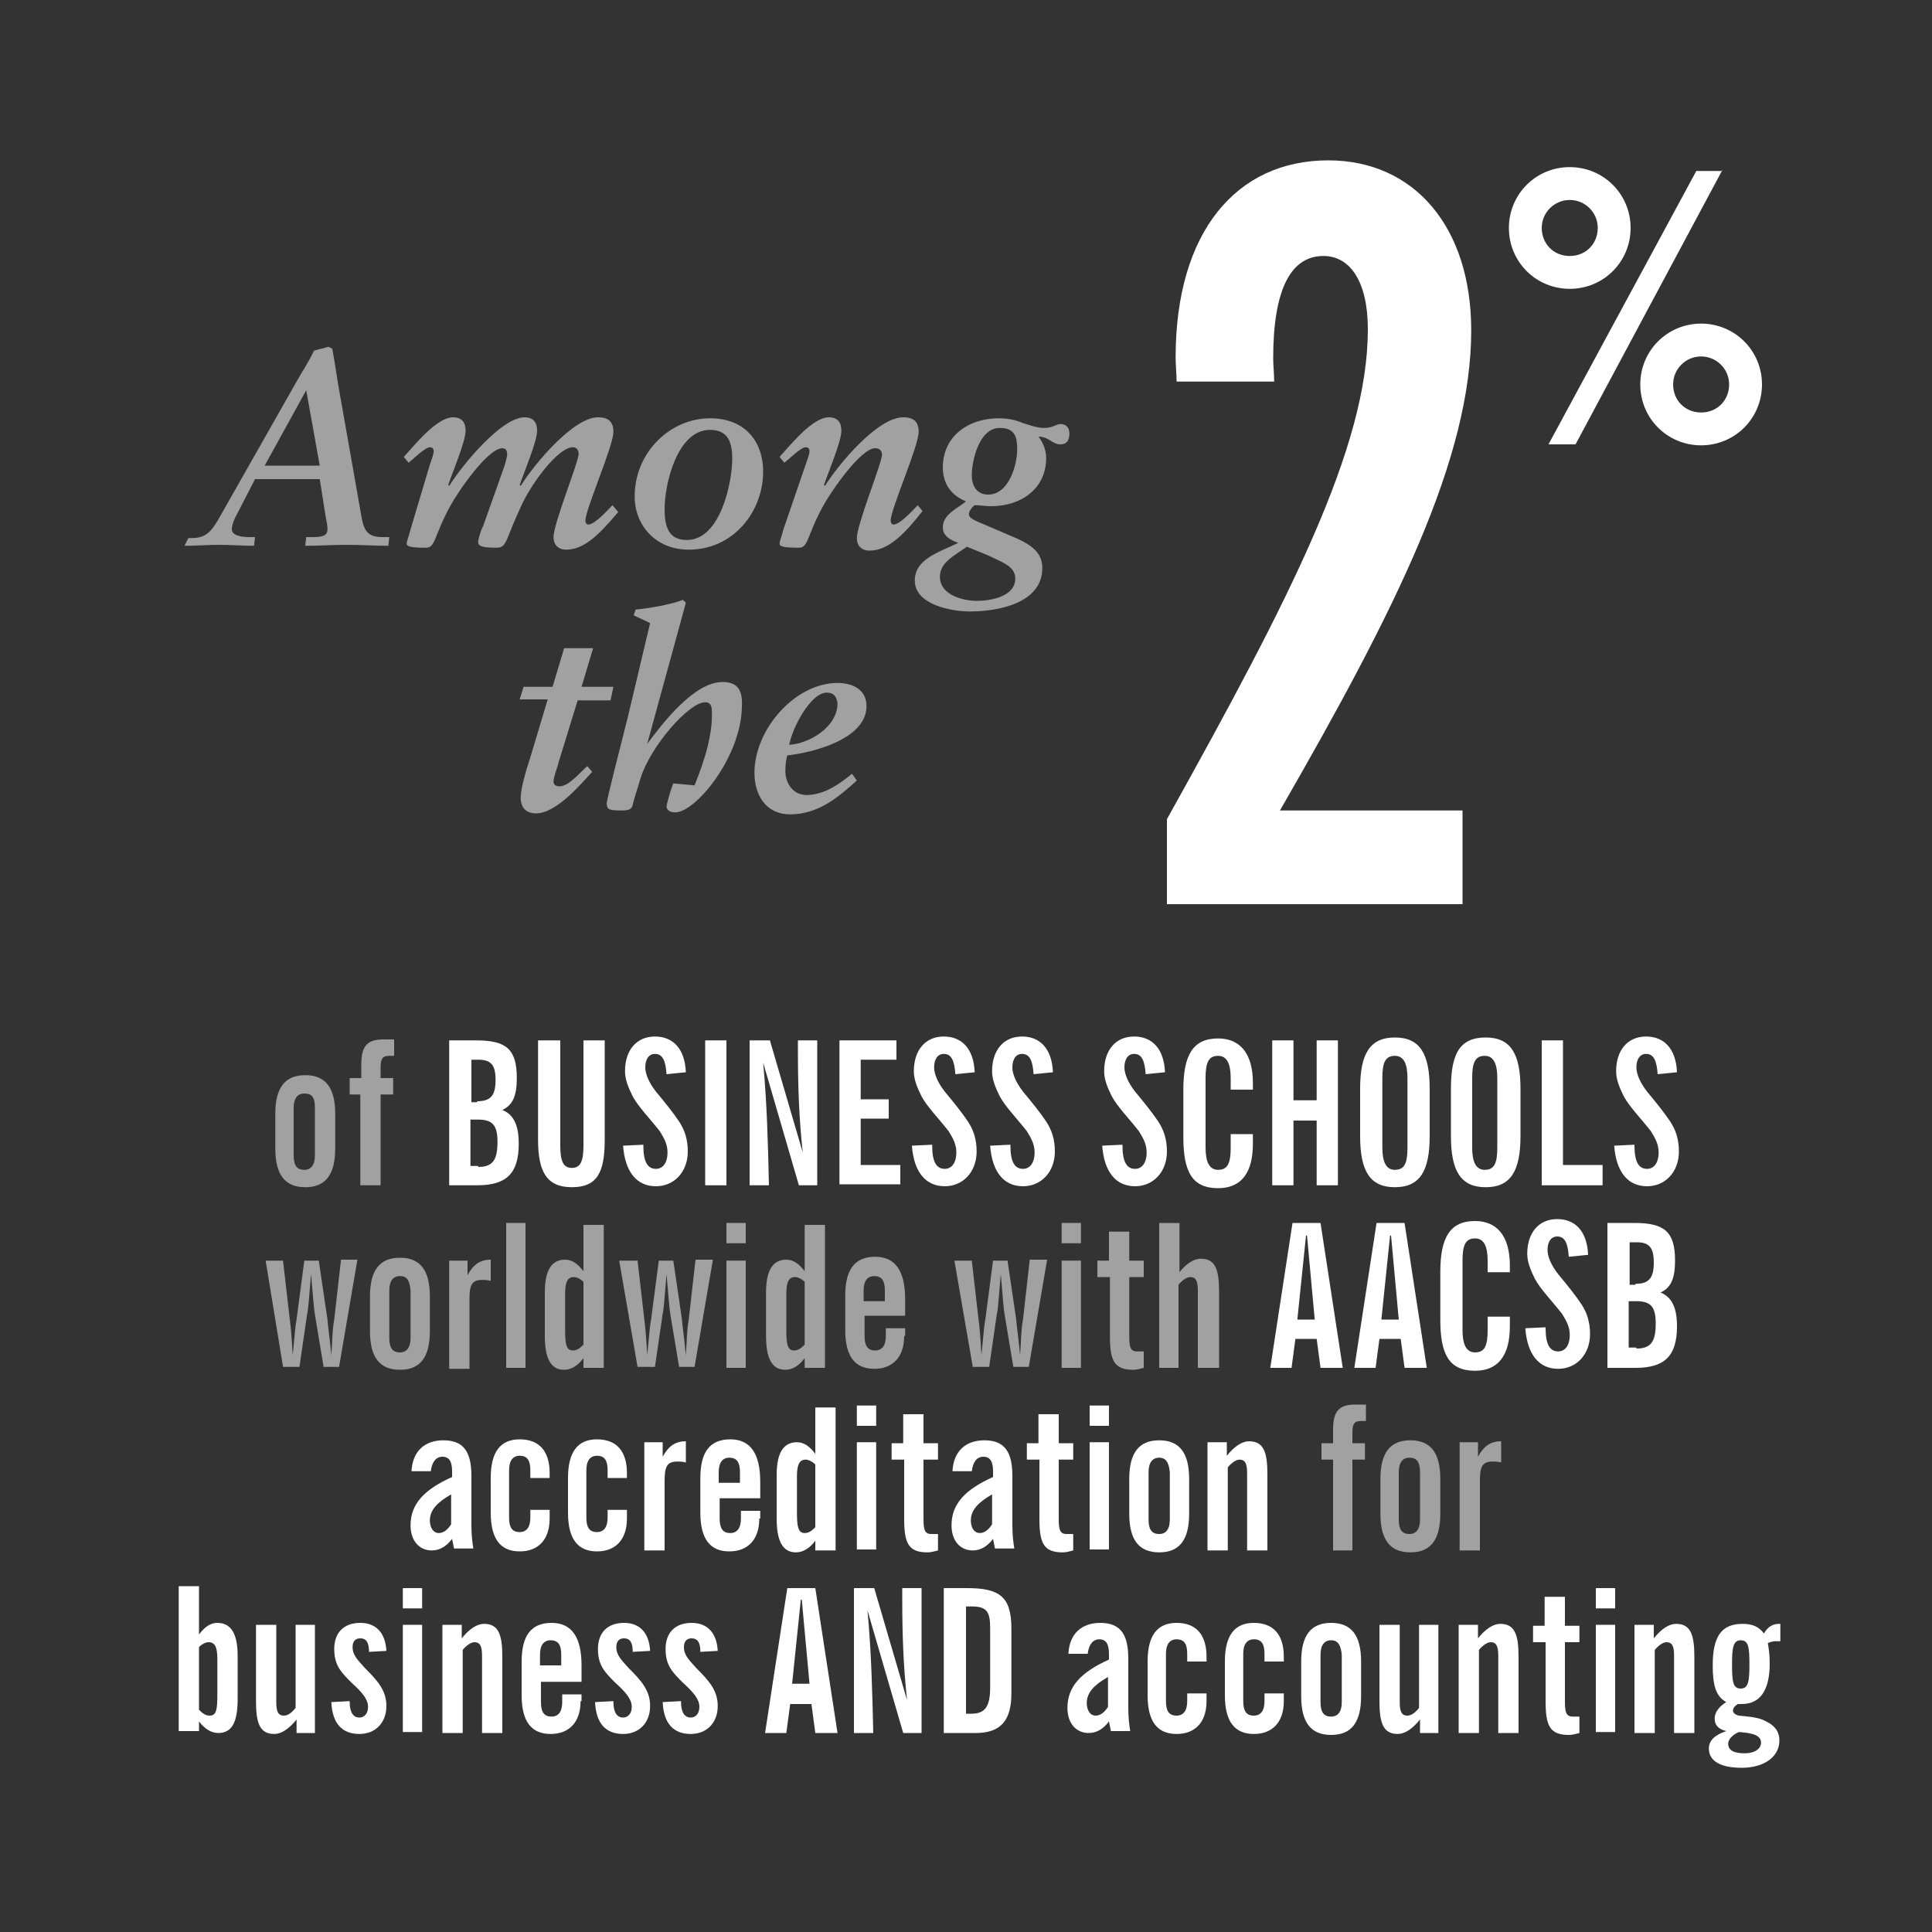 <?xml version="1.0" encoding="utf-8"?>
<!-- Generator: Adobe Illustrator 21.0.0, SVG Export Plug-In . SVG Version: 6.00 Build 0)  -->
<svg version="1.1" xmlns="http://www.w3.org/2000/svg" xmlns:xlink="http://www.w3.org/1999/xlink" x="0px" y="0px"
	 viewBox="0 0 200 200" style="enable-background:new 0 0 200 200;" xml:space="preserve">
<rect x="0" y="0" width="200" height="200" fill="#333333" stroke="none"/>
<style type="text/css">
	.st0{display:none;}
	.st1{fill:#4F0073;}
	.st2{fill:none;stroke:#A1A1A1;stroke-width:1.155;stroke-miterlimit:10;}
	.st3{fill:#A1A1A1;}
	.st4{fill:#FFFFFF;}
	.st5{fill:none;}
	.st6{fill:#A1A1A1;stroke:#A1A1A1;stroke-width:4;stroke-miterlimit:10;}
	.st7{fill:#A50000;}
	.st8{fill:#FF7400;}
	.st9{fill:#474747;}
	.st10{fill:#CCCCCC;}
	.st11{fill:#CFCFCF;}
	.st12{fill:none;stroke:#474747;stroke-width:4.019;stroke-miterlimit:10;}
</style>
<g id="Layer_3" class="st0">
</g>
<g id="Layer_4">
</g>
<g id="grid">
</g>
<g id="Layer_2">
	<g>
		<path class="st4" d="M168.8,23.6c0,3.5-2.8,6.3-6.3,6.3c-3.5,0-6.3-2.8-6.3-6.3c0-3.5,2.8-6.3,6.3-6.3
			C166,17.3,168.8,20.1,168.8,23.6z M162.5,20.7c-1.6,0-2.9,1.3-2.9,2.9c0,1.6,1.2,2.9,2.9,2.9c1.7,0,2.9-1.3,2.9-2.9
			C165.4,22,164.1,20.7,162.5,20.7z M178.3,17.6L163.1,46h-2.8l15.3-28.3H178.3z M182.4,39.8c0,3.5-2.8,6.3-6.3,6.3
			c-3.5,0-6.3-2.8-6.3-6.3c0-3.5,2.8-6.3,6.3-6.3C179.6,33.5,182.4,36.3,182.4,39.8z M176.1,36.9c-1.6,0-2.9,1.3-2.9,2.9
			c0,1.6,1.2,2.9,2.9,2.9c1.7,0,2.9-1.3,2.9-2.9C179,38.2,177.7,36.9,176.1,36.9z"/>
	</g>
	<g>
		<path class="st3" d="M34.7,118.9c0,2.7-1,4-3.1,4s-3.1-1.3-3.1-4v-3.6c0-2.7,1-4,3.1-4c2.1,0,3.1,1.3,3.1,4V118.9z M31.5,113.2
			c-0.7,0-1.1,0.5-1.1,1.5v4.9c0,1,0.3,1.5,1.1,1.5c0.7,0,1.1-0.5,1.1-1.5v-4.9C32.6,113.6,32.3,113.2,31.5,113.2z"/>
		<path class="st3" d="M37.4,113.3h-1.2v-1.7h1.2v-1.4c0-1.9,0.6-2.6,2.3-2.6h1.1v1.7h-0.5c-0.7,0-0.9,0.3-0.9,1.2v1.1h1.3v1.7h-1.3
			v9.4h-2.1V113.3z"/>
		<path class="st4" d="M46.5,107.7h2.8c3.1,0,4.2,0.9,4.2,3.9c0,1.8-0.4,2.8-1.5,3.3c1.2,0.5,1.7,1.6,1.7,3.5c0,3.1-1.3,4.3-4.3,4.3
			h-2.9V107.7z M49.4,114c1.4,0,1.9-0.6,1.9-2.2c0-1.6-0.5-2.1-1.8-2.1h-0.7v4.4H49.4z M49.5,120.8c1.5,0,2-0.7,2-2.6
			c0-1.7-0.5-2.3-2-2.3h-0.8v4.8H49.5z"/>
		<path class="st4" d="M55.7,107.7H58v10.9c0,1.6,0.3,2.3,1.2,2.3s1.2-0.7,1.2-2.3v-10.9h2.2V118c0,3.4-0.8,4.9-3.4,4.9
			c-2.6,0-3.5-1.6-3.5-4.9V107.7z"/>
		<path class="st4" d="M66.6,118.5c0,0,0,0.1,0,0.1c0,1.6,0.4,2.4,1.3,2.4c0.7,0,1.2-0.6,1.2-1.7c0-0.8-0.3-1.4-0.8-2.2
			c-1.1-1.4-2.2-2.5-2.8-3.6c-0.5-1-0.8-1.8-0.8-2.6c0-2.2,1.2-3.6,3.1-3.6c1.9,0,3.1,1.3,3.2,3.7l-2,0.2c-0.1-1.4-0.4-2.1-1.2-2.1
			c-0.6,0-1,0.5-1,1.4c0,0.7,0.4,1.6,1.1,2.5c1,1.2,1.8,2.2,2.4,3.1c0.6,0.9,0.9,1.9,0.9,3.1c0,2.1-1.4,3.6-3.3,3.6
			c-2,0-3.2-1.5-3.4-4.2L66.6,118.5z"/>
		<path class="st4" d="M73,122.7v-15h2.2v15H73z"/>
		<path class="st4" d="M77.6,107.7h2.1l3.4,11.6c-0.4-3.6-0.5-7.1-0.5-10.5c0-0.4,0-0.7,0-1.1h2v15h-1.9L79,110
			c0.4,4.2,0.5,8.4,0.6,12.7h-2V107.7z"/>
		<path class="st4" d="M86.9,107.7h5.9v2h-3.7v4.1h2.9v2h-2.9v4.8h4.1v2h-6.3V107.7z"/>
		<path class="st4" d="M96.5,118.5c0,0,0,0.1,0,0.1c0,1.6,0.4,2.4,1.3,2.4c0.7,0,1.2-0.6,1.2-1.7c0-0.8-0.3-1.4-0.8-2.2
			c-1.1-1.4-2.2-2.5-2.8-3.6c-0.5-1-0.8-1.8-0.8-2.6c0-2.2,1.2-3.6,3.1-3.6c1.9,0,3.1,1.3,3.2,3.7l-2,0.2c-0.1-1.4-0.4-2.1-1.2-2.1
			c-0.6,0-1,0.5-1,1.4c0,0.7,0.4,1.6,1.1,2.5c1,1.2,1.8,2.2,2.4,3.1c0.6,0.9,0.9,1.9,0.9,3.1c0,2.1-1.4,3.6-3.3,3.6
			c-2,0-3.2-1.5-3.4-4.2L96.5,118.5z"/>
		<path class="st4" d="M104.6,118.5c0,0,0,0.1,0,0.1c0,1.6,0.4,2.4,1.3,2.4c0.7,0,1.2-0.6,1.2-1.7c0-0.8-0.3-1.4-0.8-2.2
			c-1.1-1.4-2.2-2.5-2.8-3.6c-0.5-1-0.8-1.8-0.8-2.6c0-2.2,1.2-3.6,3.1-3.6c1.9,0,3.1,1.3,3.2,3.7l-2,0.2c-0.1-1.4-0.4-2.1-1.2-2.1
			c-0.6,0-1,0.5-1,1.4c0,0.7,0.4,1.6,1.1,2.5c1,1.2,1.8,2.2,2.4,3.1c0.6,0.9,0.9,1.9,0.9,3.1c0,2.1-1.4,3.6-3.3,3.6
			c-2,0-3.2-1.5-3.4-4.2L104.6,118.5z"/>
		<path class="st4" d="M116.2,118.5c0,0,0,0.1,0,0.1c0,1.6,0.4,2.4,1.3,2.4c0.7,0,1.2-0.6,1.2-1.7c0-0.8-0.3-1.4-0.8-2.2
			c-1.1-1.4-2.2-2.5-2.8-3.6c-0.5-1-0.8-1.8-0.8-2.6c0-2.2,1.2-3.6,3.1-3.6c1.9,0,3.1,1.3,3.2,3.7l-2,0.2c-0.1-1.4-0.4-2.1-1.2-2.1
			c-0.6,0-1,0.5-1,1.4c0,0.7,0.4,1.6,1.1,2.5c1,1.2,1.8,2.2,2.4,3.1c0.6,0.9,0.9,1.9,0.9,3.1c0,2.1-1.4,3.6-3.3,3.6
			c-2,0-3.2-1.5-3.4-4.2L116.2,118.5z"/>
		<path class="st4" d="M126.1,123c-2.7,0-3.6-1.7-3.6-5.3v-4.9c0-3.6,1-5.3,3.6-5.3c2.3,0,3.6,1.6,3.6,4.6v0.7h-2.3v-1.2
			c0-1.5-0.4-2.3-1.3-2.3c-1,0-1.3,0.7-1.3,2.3v7.2c0,1.5,0.4,2.3,1.3,2.3c1,0,1.3-0.7,1.3-2.3v-1.4h2.3v1
			C129.7,121.4,128.5,123,126.1,123z"/>
		<path class="st4" d="M131.7,107.7h2.2v6.2h2.4v-6.2h2.2v15h-2.2V116h-2.4v6.7h-2.2V107.7z"/>
		<path class="st4" d="M144.4,107.4c2.6,0,3.6,1.7,3.6,5.3v4.9c0,3.6-1,5.3-3.6,5.3s-3.6-1.7-3.6-5.3v-4.9
			C140.8,109.1,141.8,107.4,144.4,107.4z M143.1,118.8c0,1.5,0.4,2.3,1.3,2.3c1,0,1.3-0.7,1.3-2.3v-7.2c0-1.5-0.4-2.3-1.3-2.3
			c-1,0-1.3,0.7-1.3,2.3V118.8z"/>
		<path class="st4" d="M153.8,107.4c2.6,0,3.6,1.7,3.6,5.3v4.9c0,3.6-1,5.3-3.6,5.3s-3.6-1.7-3.6-5.3v-4.9
			C150.2,109.1,151.1,107.4,153.8,107.4z M152.4,118.8c0,1.5,0.4,2.3,1.3,2.3c1,0,1.3-0.7,1.3-2.3v-7.2c0-1.5-0.4-2.3-1.3-2.3
			c-1,0-1.3,0.7-1.3,2.3V118.8z"/>
		<path class="st4" d="M159.6,107.7h2.2v12.9h4.1v2.1h-6.3V107.7z"/>
		<path class="st4" d="M169.2,118.5c0,0,0,0.1,0,0.1c0,1.6,0.4,2.4,1.3,2.4c0.7,0,1.2-0.6,1.2-1.7c0-0.8-0.3-1.4-0.8-2.2
			c-1.1-1.4-2.2-2.5-2.8-3.6c-0.5-1-0.8-1.8-0.8-2.6c0-2.2,1.2-3.6,3.1-3.6c1.9,0,3.1,1.3,3.2,3.7l-2,0.2c-0.1-1.4-0.4-2.1-1.2-2.1
			c-0.6,0-1,0.5-1,1.4c0,0.7,0.4,1.6,1.1,2.5c1,1.2,1.8,2.2,2.4,3.1c0.6,0.9,0.9,1.9,0.9,3.1c0,2.1-1.4,3.6-3.3,3.6
			c-2,0-3.2-1.5-3.4-4.2L169.2,118.5z"/>
		<path class="st3" d="M27.5,130.5h1.8l0.7,6.1c0.1,0.7,0.2,1.9,0.3,3.7c0.2-2.1,0.3-3.3,0.4-3.7l0.8-6.1H33l0.9,6.1
			c0,0.3,0.2,1.6,0.4,3.7c0.1-1.4,0.1-2.7,0.3-3.7l0.7-6.2H37l-1.9,11.1h-1.6l-0.9-5.4c-0.1-0.5-0.2-1.9-0.4-4.2
			c-0.2,2.4-0.3,3.8-0.4,4.1l-0.8,5.5h-1.7L27.5,130.5z"/>
		<path class="st3" d="M44.5,137.8c0,2.7-1,4-3.1,4s-3.1-1.3-3.1-4v-3.6c0-2.7,1-4,3.1-4c2.1,0,3.1,1.3,3.1,4V137.8z M41.4,132.1
			c-0.7,0-1.1,0.5-1.1,1.5v4.9c0,1,0.3,1.5,1.1,1.5c0.7,0,1.1-0.5,1.1-1.5v-4.9C42.4,132.5,42.1,132.1,41.4,132.1z"/>
		<path class="st3" d="M46.5,130.5h1.9v1.5c0.6-1.1,1.3-1.6,2.4-1.6v2.2c-0.3-0.1-0.6-0.1-0.9-0.1c-1.1,0-1.3,0.6-1.3,2v7.2h-2.1
			V130.5z"/>
		<path class="st3" d="M52.4,126.6h2v15h-2V126.6z"/>
		<path class="st3" d="M62.5,141.6h-2.1v-1c-0.6,0.8-1.3,1.2-2,1.2c-1.4,0-2-1.2-2-3.5v-4.5c0-2.3,0.7-3.4,2.1-3.4
			c0.7,0,1.3,0.4,1.9,1.2v-4.8h2.1V141.6z M59.4,132.2c-0.7,0-0.9,0.6-0.9,1.8v3.6c0,1.5,0.1,2.2,0.8,2.2c0.4,0,0.7-0.2,1.1-0.6
			v-6.5C60.1,132.4,59.7,132.2,59.4,132.2z"/>
		<path class="st3" d="M64.1,130.5H66l0.7,6.1c0.1,0.7,0.2,1.9,0.3,3.7c0.2-2.1,0.3-3.3,0.4-3.7l0.8-6.1h1.5l0.9,6.1
			c0,0.3,0.2,1.6,0.4,3.7c0.1-1.4,0.1-2.7,0.3-3.7l0.7-6.2h1.8l-1.9,11.1h-1.6l-0.9-5.4c-0.1-0.5-0.2-1.9-0.4-4.2
			c-0.2,2.4-0.3,3.8-0.4,4.1l-0.8,5.5H66L64.1,130.5z"/>
		<path class="st3" d="M75.2,126.6h2v2.1h-2V126.6z M75.2,130.5h2v11.1h-2V130.5z"/>
		<path class="st3" d="M85.4,141.6h-2.1v-1c-0.6,0.8-1.3,1.2-2,1.2c-1.4,0-2-1.2-2-3.5v-4.5c0-2.3,0.7-3.4,2.1-3.4
			c0.7,0,1.3,0.4,1.9,1.2v-4.8h2.1V141.6z M82.3,132.2c-0.7,0-0.9,0.6-0.9,1.8v3.6c0,1.5,0.1,2.2,0.8,2.2c0.4,0,0.7-0.2,1.1-0.6
			v-6.5C83,132.4,82.6,132.2,82.3,132.2z"/>
		<path class="st3" d="M93.6,138.3c0,2.2-1.2,3.4-3.1,3.4c-2,0-3-1.3-3-4v-3.6c0-2.7,1-4,3.1-4c2.1,0,3.1,1.5,3.1,4.4v1.7h-4.2v2.1
			c0,1,0.3,1.5,1.1,1.5c0.7,0,1.1-0.5,1.1-1.5v-0.8h2V138.3z M89.5,134.7h2.1v-1.1c0-1-0.3-1.5-1.1-1.5c-0.7,0-1.1,0.5-1.1,1.5
			V134.7z"/>
		<path class="st3" d="M98.8,130.5h1.8l0.7,6.1c0.1,0.7,0.2,1.9,0.3,3.7c0.2-2.1,0.3-3.3,0.4-3.7l0.8-6.1h1.5l0.9,6.1
			c0,0.3,0.2,1.6,0.4,3.7c0.1-1.4,0.1-2.7,0.3-3.7l0.7-6.2h1.8l-1.9,11.1h-1.6l-0.9-5.4c-0.1-0.5-0.2-1.9-0.4-4.2
			c-0.2,2.4-0.3,3.8-0.4,4.1l-0.8,5.5h-1.7L98.8,130.5z"/>
		<path class="st3" d="M109.9,126.6h2v2.1h-2V126.6z M109.9,130.5h2v11.1h-2V130.5z"/>
		<path class="st3" d="M114.8,132.2h-1.2v-1.7h1.2v-3h2.1v3h1.5v1.7h-1.5v6.1c0,1.1,0.1,1.6,0.8,1.6c0.2,0,0.4,0,0.7,0v1.7
			c-0.4,0.1-0.7,0.2-1.1,0.2c-2,0-2.4-1-2.4-3.5V132.2z"/>
		<path class="st3" d="M120,126.6h2.1v5.1c0.7-0.9,1.5-1.4,2.2-1.4c1.5,0,1.9,1.1,1.9,3.4v7.9H124v-8c0-1-0.2-1.4-0.8-1.4
			c-0.3,0-0.8,0.3-1.2,0.8v8.6H120V126.6z"/>
		<path class="st4" d="M133.8,126.6h2.9l2.3,15h-2.3l-0.4-3h-2.2l-0.4,3h-2.2L133.8,126.6z M136.1,136.6l-0.8-8.7h-0.1l-0.9,8.7
			H136.1z"/>
		<path class="st4" d="M142.5,126.6h2.9l2.3,15h-2.3l-0.4-3h-2.2l-0.4,3h-2.2L142.5,126.6z M144.8,136.6l-0.8-8.7h-0.1l-0.9,8.7
			H144.8z"/>
		<path class="st4" d="M152.7,141.9c-2.7,0-3.6-1.7-3.6-5.3v-4.9c0-3.6,1-5.3,3.6-5.3c2.3,0,3.6,1.6,3.6,4.6v0.7H154v-1.2
			c0-1.5-0.4-2.3-1.3-2.3c-1,0-1.3,0.7-1.3,2.3v7.2c0,1.5,0.4,2.3,1.3,2.3c1,0,1.3-0.7,1.3-2.3v-1.4h2.3v1
			C156.3,140.3,155.1,141.9,152.7,141.9z"/>
		<path class="st4" d="M160,137.4c0,0,0,0.1,0,0.1c0,1.6,0.4,2.4,1.3,2.4c0.7,0,1.2-0.6,1.2-1.7c0-0.8-0.3-1.4-0.8-2.2
			c-1.1-1.4-2.2-2.5-2.8-3.6c-0.5-1-0.8-1.8-0.8-2.6c0-2.2,1.2-3.6,3.1-3.6c1.9,0,3.1,1.3,3.2,3.7l-2,0.2c-0.1-1.4-0.4-2.1-1.2-2.1
			c-0.6,0-1,0.5-1,1.4c0,0.7,0.4,1.6,1.1,2.5c1,1.2,1.8,2.2,2.4,3.1c0.6,0.9,0.9,1.9,0.9,3.1c0,2.1-1.4,3.6-3.3,3.6
			c-2,0-3.2-1.5-3.4-4.2L160,137.4z"/>
		<path class="st4" d="M166.4,126.6h2.8c3.1,0,4.2,0.9,4.2,3.9c0,1.8-0.4,2.8-1.5,3.3c1.2,0.5,1.7,1.6,1.7,3.5
			c0,3.1-1.3,4.3-4.3,4.3h-2.9V126.6z M169.3,132.9c1.4,0,1.9-0.6,1.9-2.2c0-1.6-0.5-2.1-1.8-2.1h-0.7v4.4H169.3z M169.4,139.6
			c1.5,0,2-0.7,2-2.6c0-1.7-0.5-2.3-2-2.3h-0.8v4.8H169.4z"/>
		<path class="st4" d="M46.8,159.3c-0.6,0.8-1.3,1.2-2.1,1.2c-1.3,0-2.2-1-2.2-2.6c0-2.2,1.4-3.7,4.3-5v-0.6c0-1-0.3-1.5-1-1.5
			s-1.1,0.6-1.2,1.5h-2c0.1-2.1,1.4-3.2,3.3-3.2c2.1,0,2.9,1.2,2.9,3.7v5.1c0,1,0.1,1.8,0.2,2.4h-2L46.8,159.3z M44.5,157.4
			c0,0.8,0.4,1.3,0.9,1.3c0.5,0,0.9-0.3,1.3-0.9v-3.1C45.3,155.5,44.5,156.3,44.5,157.4z"/>
		<path class="st4" d="M56.9,157.2c0,2.2-1.2,3.4-3.1,3.4c-2,0-3-1.3-3-4v-3.6c0-2.7,1-4,3-4c2,0,3.1,1.2,3.1,3.5v0.5h-2v-0.8
			c0-1-0.3-1.5-1.1-1.5c-0.7,0-1.1,0.5-1.1,1.5v4.9c0,1,0.3,1.5,1.1,1.5c0.7,0,1.1-0.5,1.1-1.5v-0.8h2V157.2z"/>
		<path class="st4" d="M64.9,157.2c0,2.2-1.2,3.4-3.1,3.4c-2,0-3-1.3-3-4v-3.6c0-2.7,1-4,3-4c2,0,3.1,1.2,3.1,3.5v0.5h-2v-0.8
			c0-1-0.3-1.5-1.1-1.5c-0.7,0-1.1,0.5-1.1,1.5v4.9c0,1,0.3,1.5,1.1,1.5c0.7,0,1.1-0.5,1.1-1.5v-0.8h2V157.2z"/>
		<path class="st4" d="M66.7,149.3h1.9v1.5c0.6-1.1,1.3-1.6,2.4-1.6v2.2c-0.3-0.1-0.6-0.1-0.9-0.1c-1.1,0-1.3,0.6-1.3,2v7.2h-2.1
			V149.3z"/>
		<path class="st4" d="M78.6,157.2c0,2.2-1.2,3.4-3.1,3.4c-2,0-3-1.3-3-4v-3.6c0-2.7,1-4,3.1-4c2.1,0,3.1,1.5,3.1,4.4v1.7h-4.2v2.1
			c0,1,0.3,1.5,1.1,1.5c0.7,0,1.1-0.5,1.1-1.5v-0.8h2V157.2z M74.5,153.5h2.1v-1.1c0-1-0.3-1.5-1.1-1.5c-0.7,0-1.1,0.5-1.1,1.5
			V153.5z"/>
		<path class="st4" d="M86.5,160.5h-2.1v-1c-0.6,0.8-1.3,1.2-2,1.2c-1.4,0-2-1.2-2-3.5v-4.5c0-2.3,0.7-3.4,2.1-3.4
			c0.7,0,1.3,0.4,1.9,1.2v-4.8h2.1V160.5z M83.4,151.1c-0.7,0-0.9,0.6-0.9,1.8v3.6c0,1.5,0.1,2.2,0.8,2.2c0.4,0,0.7-0.2,1.1-0.6
			v-6.5C84.1,151.3,83.7,151.1,83.4,151.1z"/>
		<path class="st4" d="M88.7,145.5h2v2.1h-2V145.5z M88.7,149.3h2v11.1h-2V149.3z"/>
		<path class="st4" d="M93.5,151.1h-1.2v-1.7h1.2v-3h2.1v3h1.5v1.7h-1.5v6.1c0,1.1,0.1,1.6,0.8,1.6c0.2,0,0.4,0,0.7,0v1.7
			c-0.4,0.1-0.7,0.2-1.1,0.2c-2,0-2.4-1-2.4-3.5V151.1z"/>
		<path class="st4" d="M102.8,159.3c-0.6,0.8-1.3,1.2-2.1,1.2c-1.3,0-2.2-1-2.2-2.6c0-2.2,1.4-3.7,4.3-5v-0.6c0-1-0.3-1.5-1-1.5
			s-1.1,0.6-1.2,1.5h-2c0.1-2.1,1.4-3.2,3.3-3.2c2.1,0,2.9,1.2,2.9,3.7v5.1c0,1,0.1,1.8,0.2,2.4h-2L102.8,159.3z M100.5,157.4
			c0,0.8,0.4,1.3,0.9,1.3c0.5,0,0.9-0.3,1.3-0.9v-3.1C101.3,155.5,100.5,156.3,100.5,157.4z"/>
		<path class="st4" d="M107.5,151.1h-1.2v-1.7h1.2v-3h2.1v3h1.5v1.7h-1.5v6.1c0,1.1,0.1,1.6,0.8,1.6c0.2,0,0.4,0,0.7,0v1.7
			c-0.4,0.1-0.7,0.2-1.1,0.2c-2,0-2.4-1-2.4-3.5V151.1z"/>
		<path class="st4" d="M112.8,145.5h2v2.1h-2V145.5z M112.8,149.3h2v11.1h-2V149.3z"/>
		<path class="st4" d="M123.1,156.7c0,2.7-1,4-3.1,4s-3.1-1.3-3.1-4v-3.6c0-2.7,1-4,3.1-4c2.1,0,3.1,1.3,3.1,4V156.7z M120,150.9
			c-0.7,0-1.1,0.5-1.1,1.5v4.9c0,1,0.3,1.5,1.1,1.5c0.7,0,1.1-0.5,1.1-1.5v-4.9C121,151.4,120.7,150.9,120,150.9z"/>
		<path class="st4" d="M125.1,149.3h1.9v1.4c0.8-1,1.6-1.5,2.3-1.5c1.5,0,1.9,1.1,1.9,3.4v7.9h-2.1v-8c0-1-0.2-1.4-0.8-1.4
			c-0.3,0-0.8,0.3-1.2,0.8v8.6h-2.1V149.3z"/>
		<path class="st3" d="M138,151.1h-1.2v-1.7h1.2v-1.4c0-1.9,0.6-2.6,2.3-2.6h1.1v1.7h-0.5c-0.7,0-0.9,0.3-0.9,1.2v1.1h1.3v1.7H140
			v9.4H138V151.1z"/>
		<path class="st3" d="M149.1,156.7c0,2.7-1,4-3.1,4s-3.1-1.3-3.1-4v-3.6c0-2.7,1-4,3.1-4c2.1,0,3.1,1.3,3.1,4V156.7z M145.9,150.9
			c-0.7,0-1.1,0.5-1.1,1.5v4.9c0,1,0.3,1.5,1.1,1.5c0.7,0,1.1-0.5,1.1-1.5v-4.9C147,151.4,146.7,150.9,145.9,150.9z"/>
		<path class="st3" d="M151.1,149.3h1.9v1.5c0.6-1.1,1.3-1.6,2.4-1.6v2.2c-0.3-0.1-0.6-0.1-0.9-0.1c-1.1,0-1.3,0.6-1.3,2v7.2h-2.1
			V149.3z"/>
		<path class="st4" d="M20.6,164.4v4.8c0.6-0.8,1.2-1.2,1.9-1.2c1.4,0,2.1,1.1,2.1,3.4v4.5c0,2.4-0.6,3.5-2,3.5
			c-0.7,0-1.4-0.4-2-1.2v1h-2.1v-15H20.6z M20.6,177c0.4,0.4,0.7,0.6,1.1,0.6c0.7,0,0.8-0.6,0.8-2.2v-3.6c0-1.2-0.2-1.8-0.9-1.8
			c-0.3,0-0.7,0.2-1,0.5V177z"/>
		<path class="st4" d="M32.6,179.4h-1.9V178c-0.8,1-1.6,1.5-2.3,1.5c-1.5,0-1.9-1.1-1.9-3.4v-7.9h2.1v8c0,1,0.2,1.4,0.8,1.4
			c0.4,0,0.8-0.3,1.2-0.8v-8.6h2V179.4z"/>
		<path class="st4" d="M36.2,176.1c0,0,0,0.1,0,0.1c0,1.1,0.4,1.6,1,1.6c0.5,0,0.9-0.4,0.9-1.1c0-0.8-0.6-1.5-1.7-2.5
			c-1.1-1.1-1.8-1.8-1.8-3.5c0-1.7,1-2.7,2.7-2.7c1.6,0,2.6,1,2.7,2.9l-1.8,0.1c0-1-0.3-1.4-0.9-1.4c-0.5,0-0.8,0.3-0.8,0.9
			c0,0.9,0.6,1.4,1.3,2.2c1.3,1.3,2.2,2.3,2.2,3.9c0,1.7-1.1,2.9-2.8,2.9c-1.8,0-2.8-1.1-2.9-3.3L36.2,176.1z"/>
		<path class="st4" d="M41.7,164.4h2v2.1h-2V164.4z M41.7,168.2h2v11.1h-2V168.2z"/>
		<path class="st4" d="M45.9,168.2h1.9v1.4c0.8-1,1.6-1.5,2.3-1.5c1.5,0,1.9,1.1,1.9,3.4v7.9h-2.1v-8c0-1-0.2-1.4-0.8-1.4
			c-0.3,0-0.8,0.3-1.2,0.8v8.6h-2.1V168.2z"/>
		<path class="st4" d="M60.1,176.1c0,2.2-1.2,3.4-3.1,3.4c-2,0-3-1.3-3-4V172c0-2.7,1-4,3.1-4c2.1,0,3.1,1.5,3.1,4.4v1.7H56v2.1
			c0,1,0.3,1.5,1.1,1.5c0.7,0,1.1-0.5,1.1-1.5v-0.8h2V176.1z M56,172.4h2.1v-1.1c0-1-0.3-1.5-1.1-1.5c-0.7,0-1.1,0.5-1.1,1.5V172.4z
			"/>
		<path class="st4" d="M63.5,176.1c0,0,0,0.1,0,0.1c0,1.1,0.4,1.6,1,1.6c0.5,0,0.9-0.4,0.9-1.1c0-0.8-0.6-1.5-1.7-2.5
			c-1.1-1.1-1.8-1.8-1.8-3.5c0-1.7,1-2.7,2.7-2.7c1.6,0,2.6,1,2.7,2.9l-1.8,0.1c0-1-0.3-1.4-0.9-1.4c-0.5,0-0.8,0.3-0.8,0.9
			c0,0.9,0.6,1.4,1.3,2.2c1.3,1.3,2.2,2.3,2.2,3.9c0,1.7-1.1,2.9-2.8,2.9c-1.8,0-2.8-1.1-2.9-3.3L63.5,176.1z"/>
		<path class="st4" d="M70.5,176.1c0,0,0,0.1,0,0.1c0,1.1,0.4,1.6,1,1.6c0.5,0,0.9-0.4,0.9-1.1c0-0.8-0.6-1.5-1.7-2.5
			c-1.1-1.1-1.8-1.8-1.8-3.5c0-1.7,1-2.7,2.7-2.7c1.6,0,2.6,1,2.7,2.9l-1.8,0.1c0-1-0.3-1.4-0.9-1.4c-0.5,0-0.8,0.3-0.8,0.9
			c0,0.9,0.6,1.4,1.3,2.2c1.3,1.3,2.2,2.3,2.2,3.9c0,1.7-1.1,2.9-2.8,2.9c-1.8,0-2.8-1.1-2.9-3.3L70.5,176.1z"/>
		<path class="st4" d="M81.5,164.4h2.9l2.3,15h-2.3l-0.4-3h-2.2l-0.4,3h-2.2L81.5,164.4z M83.8,174.3l-0.8-8.7h-0.1l-0.9,8.7H83.8z"
			/>
		<path class="st4" d="M88.4,164.4h2.1l3.4,11.6c-0.4-3.6-0.5-7.1-0.5-10.5c0-0.4,0-0.7,0-1.1h2v15h-1.9l-3.7-12.7
			c0.4,4.2,0.5,8.4,0.6,12.7h-2V164.4z"/>
		<path class="st4" d="M97.7,164.4h2.4c3.4,0,4.6,0.9,4.6,4.2v6.7c0,2.8-1.1,4.1-3.7,4.1h-3.3V164.4z M100.6,177.4
			c1.4,0,1.9-0.8,1.9-2.7v-6.2c0-1.7-0.4-2.2-1.9-2.2h-0.6v11.1H100.6z"/>
		<path class="st4" d="M114.8,178.2c-0.6,0.8-1.3,1.2-2.1,1.2c-1.3,0-2.2-1-2.2-2.6c0-2.2,1.4-3.7,4.3-5v-0.6c0-1-0.3-1.5-1-1.5
			s-1.1,0.6-1.2,1.5h-2c0.1-2.1,1.4-3.2,3.3-3.2c2.1,0,2.9,1.2,2.9,3.7v5.1c0,1,0.1,1.8,0.2,2.4h-2L114.8,178.2z M112.5,176.3
			c0,0.8,0.4,1.3,0.9,1.3c0.5,0,0.9-0.3,1.3-0.9v-3.1C113.3,174.4,112.5,175.2,112.5,176.3z"/>
		<path class="st4" d="M124.9,176.1c0,2.2-1.2,3.4-3.1,3.4c-2,0-3-1.3-3-4V172c0-2.7,1-4,3-4c2,0,3.1,1.2,3.1,3.5v0.5h-2v-0.8
			c0-1-0.3-1.5-1.1-1.5c-0.7,0-1.1,0.5-1.1,1.5v4.9c0,1,0.3,1.5,1.1,1.5c0.7,0,1.1-0.5,1.1-1.5v-0.8h2V176.1z"/>
		<path class="st4" d="M132.9,176.1c0,2.2-1.2,3.4-3.1,3.4c-2,0-3-1.3-3-4V172c0-2.7,1-4,3-4c2,0,3.1,1.2,3.1,3.5v0.5h-2v-0.8
			c0-1-0.3-1.5-1.1-1.5c-0.7,0-1.1,0.5-1.1,1.5v4.9c0,1,0.3,1.5,1.1,1.5c0.7,0,1.1-0.5,1.1-1.5v-0.8h2V176.1z"/>
		<path class="st4" d="M140.9,175.6c0,2.7-1,4-3.1,4s-3.1-1.3-3.1-4V172c0-2.7,1-4,3.1-4c2.1,0,3.1,1.3,3.1,4V175.6z M137.8,169.8
			c-0.7,0-1.1,0.5-1.1,1.5v4.9c0,1,0.3,1.5,1.1,1.5c0.7,0,1.1-0.5,1.1-1.5v-4.9C138.8,170.3,138.5,169.8,137.8,169.8z"/>
		<path class="st4" d="M148.9,179.4H147V178c-0.8,1-1.6,1.5-2.3,1.5c-1.5,0-1.9-1.1-1.9-3.4v-7.9h2.1v8c0,1,0.2,1.4,0.8,1.4
			c0.4,0,0.8-0.3,1.2-0.8v-8.6h2V179.4z"/>
		<path class="st4" d="M151.1,168.2h1.9v1.4c0.8-1,1.6-1.5,2.3-1.5c1.5,0,1.9,1.1,1.9,3.4v7.9h-2.1v-8c0-1-0.2-1.4-0.8-1.4
			c-0.3,0-0.8,0.3-1.2,0.8v8.6h-2.1V168.2z"/>
		<path class="st4" d="M159.9,170h-1.2v-1.7h1.2v-3h2.1v3h1.5v1.7H162v6.1c0,1.1,0.1,1.6,0.8,1.6c0.2,0,0.4,0,0.7,0v1.7
			c-0.4,0.1-0.7,0.2-1.1,0.2c-2,0-2.4-1-2.4-3.5V170z"/>
		<path class="st4" d="M165.2,164.4h2v2.1h-2V164.4z M165.2,168.2h2v11.1h-2V168.2z"/>
		<path class="st4" d="M169.3,168.2h1.9v1.4c0.8-1,1.6-1.5,2.3-1.5c1.5,0,1.9,1.1,1.9,3.4v7.9h-2.1v-8c0-1-0.2-1.4-0.8-1.4
			c-0.3,0-0.8,0.3-1.2,0.8v8.6h-2.1V168.2z"/>
		<path class="st4" d="M177.3,172.4c0-3,0.9-4.3,3.1-4.3c1,0,1.7,0.3,2.2,1c0.4-0.7,0.9-1,1.6-1c0.1,0,0.1,0,0.1,0v1.8
			c-0.2,0-0.3,0-0.5,0c-0.3,0-0.6,0.1-0.8,0.2c0.1,0.5,0.2,1.2,0.2,2.1c0,2.8-1,4.2-2.9,4.2c-0.1,0-0.3,0-0.4,0
			c-0.3,0.2-0.5,0.4-0.5,0.7c0,0.2,0.2,0.4,0.6,0.5c1.1,0.1,1.9,0.2,2.4,0.4c1.2,0.5,1.8,1.1,1.8,2.2c0,1.6-1.5,2.8-3.9,2.8
			c-2.2,0-3.4-0.7-3.4-2c0-0.8,0.6-1.4,1.8-1.8c-0.8-0.2-1.2-0.6-1.2-1.3c0-0.6,0.4-1.2,1.2-1.7
			C177.6,175.6,177.3,174.4,177.3,172.4z M178.9,180.5c0,0.7,0.6,1,1.7,1c1.1,0,1.7-0.5,1.7-1.1c0-0.7-0.7-1-2.3-1.1
			C179.3,179.6,178.9,180.1,178.9,180.5z M181.1,172.3c0-1.8-0.1-2.5-0.9-2.5s-0.9,0.8-0.9,2.5c0,1.8,0.1,2.5,0.9,2.5
			S181.1,174,181.1,172.3z"/>
	</g>
	<g>
		<path class="st4" d="M120.8,84.8c12.7-22.8,20.8-38.5,20.8-50.7c0-4.9-1.8-7.6-4.6-7.6c-3.4,0-5.2,3.5-5.2,10.6
			c0,0.7,0.1,1.6,0.1,2.4h-10.1c0-0.8-0.1-1.7-0.1-2.5c0-13,6.3-20.4,15.8-20.4c8.9,0,14.8,6.9,14.8,17.6c0,13.2-7.7,28.7-19.8,49.7
			h18.9v9.7h-30.6V84.8z"/>
	</g>
	<g>
		<path class="st3" d="M19.5,55.7h0.3c1.4,0,2-0.5,2.9-2.1l8-14.1c0.5-0.9,1.3-2.1,1.8-3.2l1.5-0.4l0.4,0.2c0.3,1.6,0.5,3.2,0.8,4.8
			l2.1,11.9c0.3,1.9,0.5,2.8,2.3,2.8h0.7l-0.1,0.9c-1.4,0-2.8-0.1-4.3-0.1c-1.4,0-2.9,0.1-4.3,0.1l0.1-0.9h0.7
			c1.3,0,1.5-0.3,1.5-0.9c0-0.3-0.1-0.8-0.2-1.3l-0.6-3.8h-6.7l-1.8,3.5c-0.3,0.5-0.6,1.2-0.6,1.7c0,0.6,0.9,0.8,1.8,0.8h0.6
			l-0.1,0.9c-1.2,0-2.4-0.1-3.6-0.1s-2.4,0.1-3.6,0.1L19.5,55.7z M31.7,40.4L31.7,40.4l-4.3,7.8h5.7L31.7,40.4z"/>
		<path class="st3" d="M44.5,48.1c0.2-0.6,0.4-1.1,0.4-1.4c0-0.2-0.1-0.4-0.4-0.4c-0.5,0-1.8,1.3-2.2,1.6l-0.5-0.6
			c1.1-1.2,3.4-4.1,5.1-4.1c0.9,0,1.3,0.5,1.3,1.4c0,1.1-1.4,4.4-1.8,5.6l0.1,0.1c1.3-2.1,5.4-7.1,7.8-7.1c0.9,0,1.3,0.5,1.3,1.4
			c0,1.1-1.4,4.4-1.8,5.6l0.1,0.1c1.3-2.1,5.4-7.1,8-7.1c0.9,0,1.6,0.3,1.6,1.5c0,1.5-2.9,8-2.9,9.2c0,0.2,0.1,0.4,0.3,0.4
			c0.7,0,2.1-1.6,2.5-2L64,53c-2.1,2.5-3.6,3.9-5.4,3.9c-0.8,0-1.3-0.5-1.3-1.3c0-1.4,2.6-7.8,2.6-8.6c0-0.4-0.2-0.7-0.6-0.7
			c-1.5,0-4.3,3.7-5.4,6.2c-1.6,3.4-1.4,4.2-2.5,4.2c-1.6,0-1.9-0.2-1.9-0.6c0-0.3,0.3-1.3,0.5-1.6l2.2-6.2c0.1-0.3,0.3-1,0.3-1.3
			s-0.1-0.6-0.5-0.6c-1.5,0-4.6,4.5-5.4,6c-1.7,3.1-1.5,4.3-2.5,4.3c-1.4,0-2-0.1-2-0.4c0-0.3,0.2-0.7,0.4-1.5L44.5,48.1z"/>
		<path class="st3" d="M79,48.8c0,4.2-3.1,8.1-7.7,8.1c-3.5,0-5.6-2.6-5.6-5.5c0-4.6,3.7-8.1,7.8-8.1C77.2,43.3,79,45.8,79,48.8z
			 M75.8,47.5c0-1.5-0.3-3-2.3-3c-3.4,0-4.7,5.6-4.7,8.2c0,1.8,0.4,3.2,2.3,3.2C74.6,55.9,75.8,49.9,75.8,47.5z"/>
		<path class="st3" d="M83.4,48.1c0.2-0.6,0.4-1.1,0.4-1.4c0-0.2-0.1-0.4-0.4-0.4c-0.5,0-1.8,1.3-2.2,1.6l-0.5-0.6
			c1.1-1.2,3.4-4.1,5.1-4.1c0.9,0,1.3,0.5,1.3,1.4c0,1.1-1.4,4.4-1.8,5.6l0.1,0.1c1.3-2.1,5.4-7.1,8.1-7.1c0.9,0,1.6,0.3,1.6,1.5
			c0,1.5-2.9,8-2.9,9.2c0,0.2,0.1,0.4,0.3,0.4c0.7,0,2.1-1.6,2.5-2l0.5,0.6C93.4,55.6,91.8,57,90,57c-0.8,0-1.3-0.5-1.3-1.3
			c0-1.4,2.6-7.8,2.6-8.6c0-0.4-0.2-0.7-0.7-0.7c-1.5,0-4.6,4.5-5.4,6c-1.7,3.1-1.5,4.3-2.5,4.3c-1.4,0-2-0.1-2-0.4
			c0-0.3,0.2-0.7,0.4-1.5L83.4,48.1z"/>
		<path class="st3" d="M105.4,55.8c1.5,0.7,2.5,1.5,2.5,3c0,3.7-4.7,4.5-7.5,4.5c-1.9,0-5.7-0.7-5.7-3.2c0-2.2,2.4-2.9,4.5-3.9
			c-0.8-0.3-1.6-0.7-1.6-1.6c0-1.4,1.6-2,2.4-2.7c-1.5-0.6-2.4-1.8-2.4-3.5c0-3.3,2.7-5.1,5.8-5.1c1,0,1.8,0.2,2.5,0.5
			c0.7,0.2,1.4,0.5,2.2,0.5c0.9,0,1.2-0.4,1.7-0.4c0.4,0,0.9,0.2,0.9,1c0,0.7-0.3,1.1-0.9,1.1c-0.9,0-1.2-0.8-2.3-0.8
			c0.4,0.5,0.8,1.3,0.8,2.2c0,3.2-2.6,5-5.7,5c-0.6,0-1.1-0.1-1.7-0.1c-0.2,0.1-0.6,0.6-0.6,0.9c0,0.3,0.1,0.5,1.6,1.1L105.4,55.8z
			 M100.1,56.6l-0.9,0.6c-0.7,0.5-1.9,1.2-1.9,2.5c0,2,2.6,2.5,3.8,2.5c1.6,0,4-0.5,4-2.3c0-1.2-1.1-1.6-2.8-2.4L100.1,56.6z
			 M102.3,51.2c2.1,0,3-3,3-4.7c0-1.2-0.2-2.2-1.8-2.2c-2.2,0-2.9,3.5-2.9,4.9C100.6,50.4,101.2,51.2,102.3,51.2z"/>
		<path class="st3" d="M54.2,71.1h3l1.2-4h3l-1.2,4h3.3l-0.3,1.4h-3.4l-2,6.5c-0.1,0.5-0.5,1.4-0.5,1.9c0,0.3,0.2,0.5,0.6,0.5
			c1,0,2.1-1.4,2.9-2.1l0.5,0.6c-1.1,1.2-3.7,4.3-5.8,4.3c-1.3,0-1.6-0.9-1.6-1.6c0-1,0.6-3,1-4.2l1.8-6h-2.9L54.2,71.1z"/>
		<path class="st3" d="M67,77L67,77c1.5-2,4.8-6.4,7.8-6.4c1.6,0,2.1,0.9,2,2.6c-0.1,5.2-4.8,10.9-6.9,10.9c-0.7,0-0.9-0.4-0.9-0.6
			s0.4-1.7,0.7-2.4l2.2,0.2c0.5-1.3,1.8-4.4,1.8-7.3c0-0.7,0-1.3-0.7-1.3c-1.7,0-5.7,4.6-6.7,7.9c-0.2,0.7-0.7,2.2-0.8,2.7
			c-0.1,0.6-0.7,0.6-1.2,0.6c-1.5,0-1.4-0.2-1.5-0.7c0-0.4,1.4-5.8,2.2-9l2.3-9.7l-1.7-0.8l0.2-0.6c1.2-0.1,3.6-0.5,4.9-1l0.3,0.3
			L67,77z"/>
		<path class="st3" d="M88.7,80.8c-1.8,1.6-3.9,3.5-6.9,3.5c-2.6,0-3.7-2.1-3.7-4.3c0-4.5,4.2-9.3,8.6-9.3c1.6,0,3,0.7,3,2.4
			c0,3.4-5.5,4.8-8.2,5.1c-0.1,0.3-0.2,0.9-0.2,1.6c0,1.3,0.8,2.5,2.2,2.5c1.9,0,3.6-1.3,4.7-2.2L88.7,80.8z M85.6,71.7
			c-1.7,0-3.6,3.7-3.9,5.4c2-0.1,5-1.8,5-4.3C86.6,72.1,86.3,71.7,85.6,71.7z"/>
	</g>
</g>
</svg>
